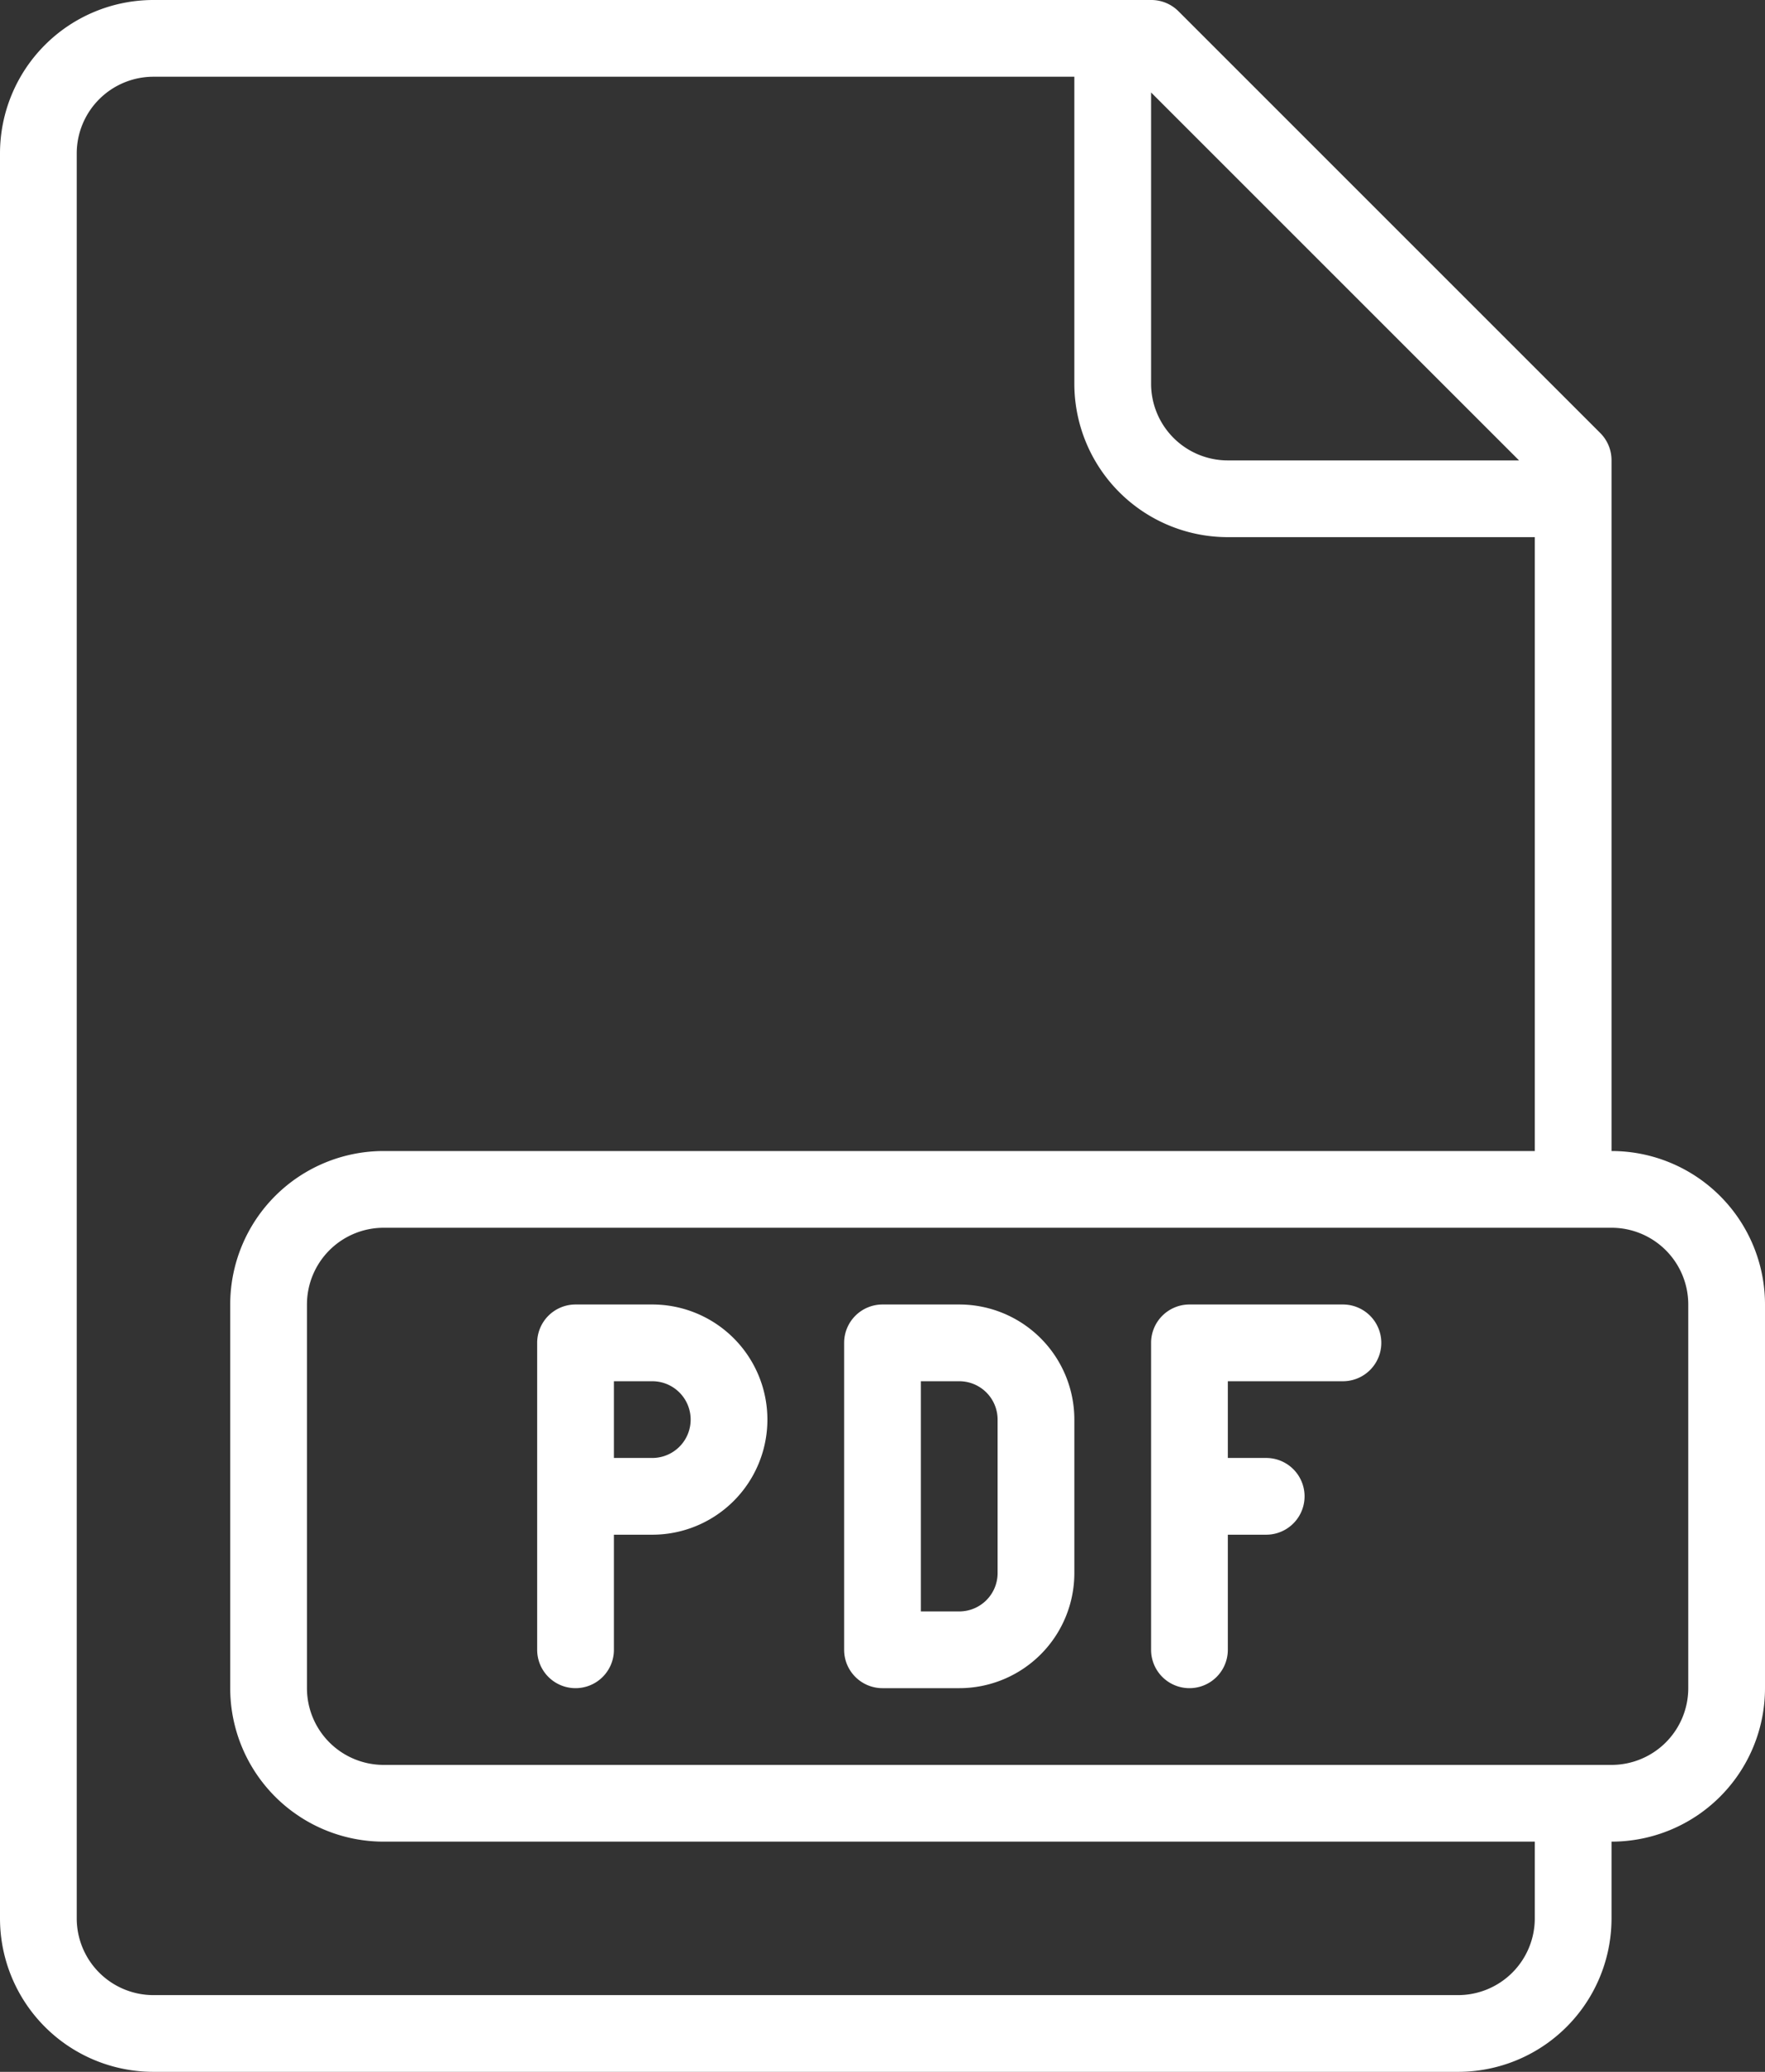 <svg xmlns="http://www.w3.org/2000/svg" viewBox="0 0 46 54">
	<rect x="0" y="0" width="46" height="54" fill="#333333" stroke="none"/>
	<path fill="#ffffff" d="M50,36V18a1,1,0,0,0-.29-0.71l-11-11A1,1,0,0,0,38,6H12a4,4,0,0,0-4,4V56a4,4,0,0,0,4,4H46a4,4,0,0,0,4-4V54a4,4,0,0,0,4-4V40A4,4,0,0,0,50,36ZM47.59,18H40a2,2,0,0,1-2-2V8.41ZM48,56a2,2,0,0,1-2,2H12a2,2,0,0,1-2-2V10a2,2,0,0,1,2-2H36v8a4,4,0,0,0,4,4h8V36H18a4,4,0,0,0-4,4V50a4,4,0,0,0,4,4H48v2Zm4-6a2,2,0,0,1-2,2H18a2,2,0,0,1-2-2V40a2,2,0,0,1,2-2H50a2,2,0,0,1,2,2V50ZM25,40H23a1,1,0,0,0-1,1v8a1,1,0,0,0,2,0V46h1A3,3,0,0,0,25,40Zm0,4H24V42h1A1,1,0,0,1,25,44Zm8-4H31a1,1,0,0,0-1,1v8a1,1,0,0,0,1,1h2a3,3,0,0,0,3-3V43A3,3,0,0,0,33,40Zm0,8H32V42h1a1,1,0,0,1,1,1v4A1,1,0,0,1,33,48Zm10-8H39a1,1,0,0,0-1,1v8a1,1,0,0,0,2,0V46h1a1,1,0,0,0,0-2H40V42h3A1,1,0,0,0,43,40Z" transform="translate(-8 -6)"/>
</svg>